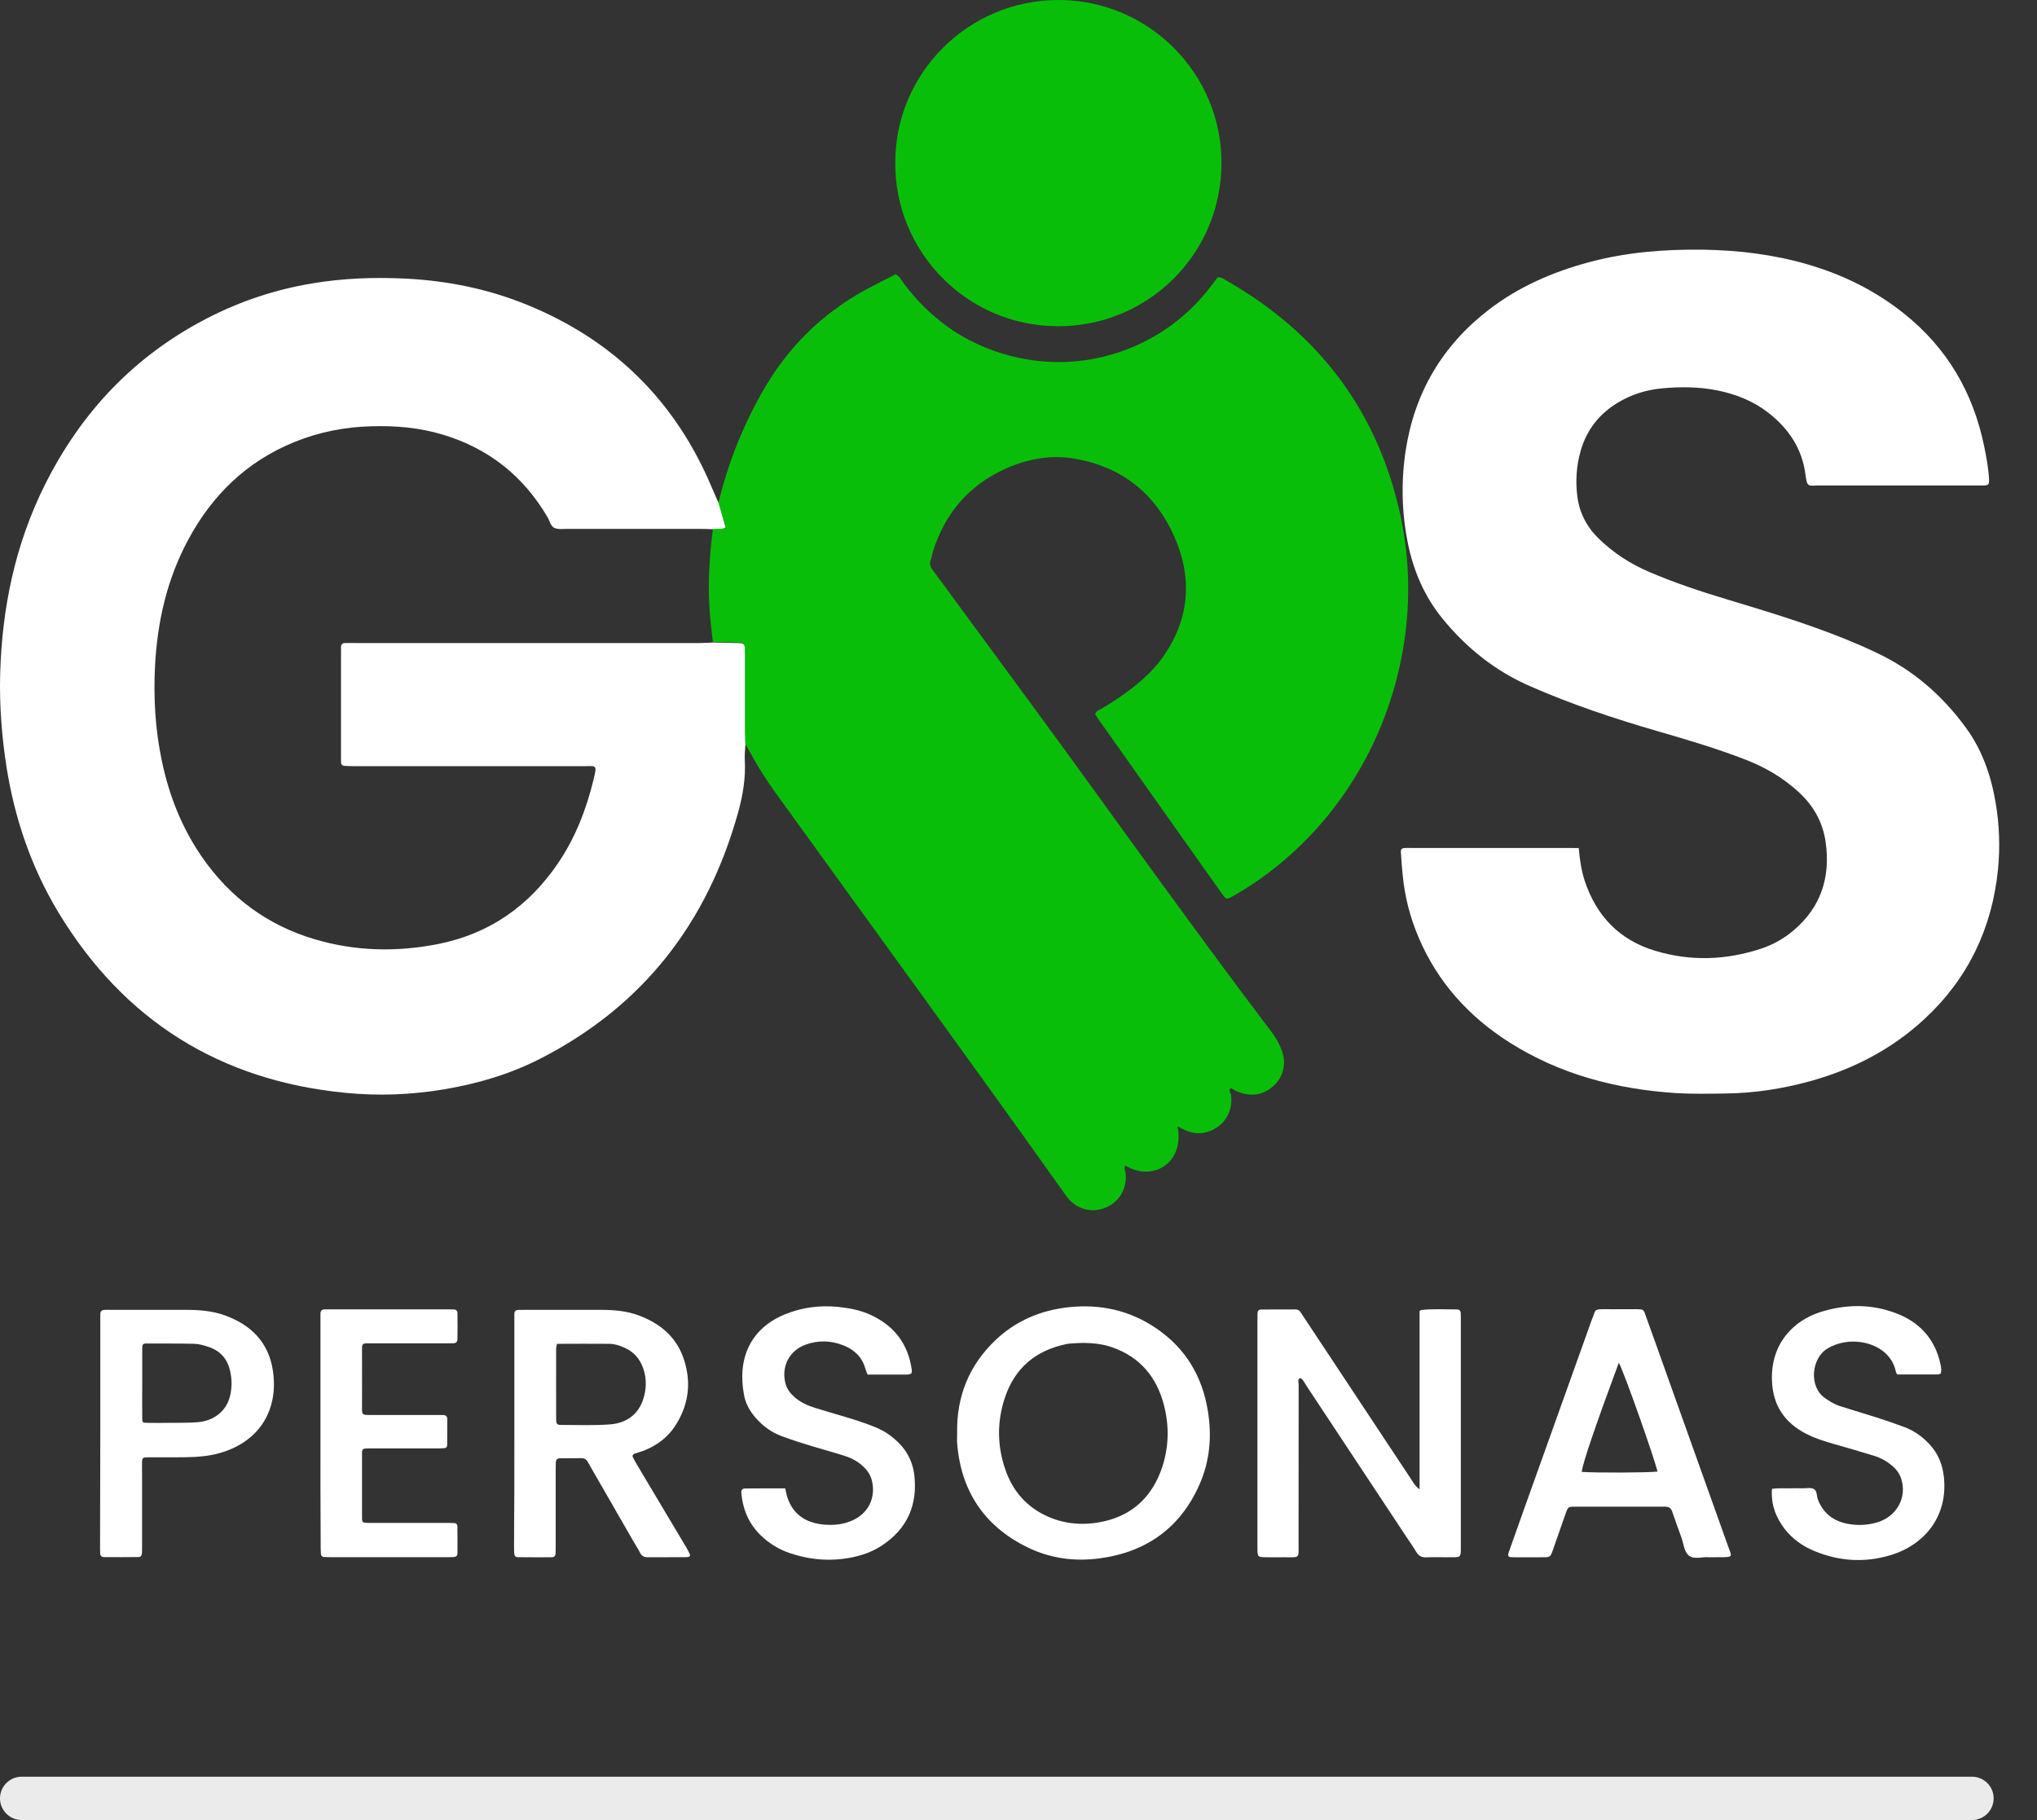 <svg width="47" height="42" viewBox="0 0 47 42" fill="none" xmlns="http://www.w3.org/2000/svg">
<rect x="0" y="0" width="47" height="42" fill="#333333" stroke="none"/>
<g clip-path="url(#clip0_2377_183)">
<path d="M16.577 11.603C16.79 10.716 17.121 9.878 17.567 9.082C18.14 8.056 18.936 7.255 19.966 6.69C20.199 6.563 20.436 6.448 20.664 6.33C20.76 6.376 20.791 6.457 20.839 6.522C21.517 7.433 22.404 8.022 23.518 8.26C25.139 8.605 26.828 7.998 27.864 6.702C27.943 6.601 28.02 6.5 28.096 6.4C28.183 6.39 28.24 6.443 28.3 6.476C30.448 7.704 31.809 9.516 32.322 11.939C32.856 14.475 32.113 17.226 30.342 19.163C29.812 19.741 29.213 20.234 28.535 20.63C28.48 20.661 28.425 20.694 28.367 20.723C28.322 20.747 28.278 20.735 28.247 20.694C28.218 20.659 28.192 20.62 28.166 20.584C27.229 19.261 26.291 17.938 25.357 16.615C25.326 16.57 25.297 16.524 25.27 16.486C25.29 16.402 25.359 16.387 25.412 16.356C25.649 16.215 25.879 16.066 26.097 15.898C26.38 15.678 26.644 15.436 26.848 15.139C27.459 14.254 27.516 13.31 27.08 12.349C26.644 11.387 25.891 10.786 24.841 10.592C24.266 10.484 23.712 10.582 23.183 10.824C22.341 11.21 21.8 11.855 21.524 12.732C21.505 12.792 21.498 12.859 21.476 12.917C21.438 13.015 21.471 13.092 21.531 13.168C21.766 13.485 21.996 13.803 22.231 14.12C23.276 15.546 24.328 16.965 25.361 18.398C26.277 19.669 27.198 20.934 28.127 22.195C28.53 22.741 28.938 23.283 29.345 23.822C29.441 23.947 29.513 24.084 29.57 24.227C29.688 24.527 29.618 24.846 29.386 25.057C29.146 25.275 28.868 25.313 28.569 25.196C28.509 25.172 28.453 25.138 28.396 25.107C28.341 25.169 28.398 25.224 28.405 25.28C28.456 25.701 28.192 26.061 27.775 26.14C27.624 26.169 27.485 26.138 27.346 26.08C27.289 26.056 27.236 26.025 27.171 25.994C27.334 26.845 26.593 27.281 25.961 26.895C25.93 26.95 25.961 27 25.968 27.053C26.018 27.41 25.831 27.739 25.505 27.87C25.177 28.005 24.815 27.897 24.604 27.602C22.387 24.481 20.127 21.392 17.888 18.286C17.684 18.003 17.497 17.71 17.33 17.404C17.287 17.325 17.239 17.245 17.193 17.166C17.188 17.075 17.181 16.984 17.181 16.895C17.181 16.313 17.181 15.731 17.181 15.146C17.181 15.074 17.181 15 17.179 14.928C17.176 14.863 17.138 14.829 17.076 14.829C16.867 14.825 16.656 14.82 16.448 14.815C16.421 14.57 16.39 14.326 16.373 14.082C16.33 13.454 16.369 12.826 16.45 12.203C16.544 12.176 16.647 12.222 16.742 12.159C16.685 11.98 16.632 11.793 16.577 11.603Z" fill="#09BE09"/>
<path d="M16.578 11.603C16.633 11.792 16.686 11.979 16.741 12.169C16.645 12.231 16.542 12.185 16.448 12.212C16.348 12.209 16.247 12.205 16.146 12.205C15.13 12.205 14.111 12.205 13.095 12.205C12.995 12.205 12.884 12.221 12.798 12.185C12.707 12.149 12.685 12.027 12.637 11.941C12.081 10.989 11.278 10.35 10.221 10.031C9.682 9.868 9.128 9.82 8.568 9.837C7.949 9.853 7.352 9.971 6.78 10.206C5.691 10.652 4.9 11.421 4.347 12.447C3.855 13.357 3.63 14.343 3.577 15.368C3.539 16.102 3.582 16.833 3.733 17.554C3.901 18.36 4.198 19.112 4.67 19.791C5.315 20.716 6.173 21.353 7.259 21.674C8.199 21.953 9.15 21.974 10.109 21.785C11.29 21.55 12.204 20.91 12.877 19.918C13.277 19.328 13.529 18.674 13.697 17.983C13.783 17.626 13.757 17.681 13.445 17.681C11.695 17.679 9.946 17.681 8.196 17.681C8.115 17.681 8.031 17.679 7.949 17.674C7.897 17.672 7.868 17.638 7.868 17.583C7.868 17.509 7.868 17.437 7.868 17.363C7.868 16.62 7.868 15.879 7.868 15.136C7.868 15.071 7.87 15.007 7.868 14.944C7.865 14.877 7.894 14.841 7.961 14.839C8.043 14.836 8.127 14.839 8.208 14.839C10.857 14.839 13.503 14.839 16.151 14.839C16.252 14.839 16.352 14.832 16.453 14.827C16.662 14.832 16.873 14.836 17.081 14.841C17.146 14.844 17.182 14.875 17.184 14.939C17.187 15.011 17.187 15.086 17.187 15.158C17.187 15.74 17.187 16.322 17.187 16.907C17.187 16.998 17.194 17.089 17.199 17.178C17.194 17.298 17.177 17.415 17.184 17.535C17.208 17.943 17.143 18.338 17.036 18.729C16.329 21.289 14.838 23.221 12.455 24.436C11.76 24.79 11.017 25.009 10.245 25.138C9.49 25.265 8.728 25.294 7.973 25.219C5.073 24.937 2.854 23.549 1.344 21.049C0.723 20.018 0.342 18.899 0.152 17.712C0.04 16.996 -0.015 16.274 0.004 15.551C0.047 14.024 0.351 12.557 1.039 11.181C1.88 9.501 3.112 8.202 4.79 7.339C5.55 6.948 6.353 6.682 7.197 6.541C7.904 6.421 8.616 6.395 9.33 6.428C10.305 6.474 11.25 6.663 12.156 7.032C14.162 7.85 15.588 9.257 16.427 11.258C16.475 11.37 16.527 11.486 16.578 11.603Z" fill="white"/>
<path d="M36.426 19.57C36.45 19.848 36.489 20.093 36.565 20.328C36.834 21.138 37.366 21.694 38.19 21.941C39.01 22.188 39.832 22.159 40.645 21.888C40.915 21.797 41.162 21.658 41.38 21.473C42.016 20.936 42.239 20.244 42.123 19.431C42.059 18.978 41.85 18.604 41.517 18.293C41.157 17.957 40.743 17.713 40.288 17.535C39.624 17.276 38.941 17.075 38.257 16.876C37.248 16.584 36.254 16.253 35.29 15.829C34.494 15.479 33.838 14.954 33.289 14.283C32.867 13.768 32.613 13.175 32.483 12.531C32.342 11.824 32.325 11.112 32.433 10.4C32.637 9.063 33.277 7.977 34.348 7.15C35.038 6.618 35.822 6.277 36.659 6.052C37.522 5.82 38.404 5.75 39.295 5.762C40.112 5.774 40.918 5.872 41.704 6.1C42.521 6.337 43.269 6.706 43.935 7.239C44.928 8.032 45.527 9.06 45.781 10.299C45.834 10.558 45.884 10.819 45.894 11.085C45.896 11.177 45.874 11.198 45.786 11.203C45.731 11.205 45.676 11.203 45.62 11.203C44.403 11.203 43.183 11.203 41.965 11.203C41.726 11.203 41.697 11.261 41.658 10.951C41.582 10.357 41.273 9.894 40.808 9.53C40.462 9.259 40.067 9.101 39.64 9.012C39.204 8.924 38.766 8.921 38.327 8.964C37.97 9 37.629 9.108 37.32 9.297C36.896 9.556 36.611 9.918 36.472 10.4C36.371 10.75 36.349 11.105 36.395 11.462C36.445 11.845 36.62 12.174 36.901 12.442C37.234 12.763 37.615 13.01 38.039 13.192C38.643 13.454 39.266 13.657 39.897 13.847C40.788 14.115 41.678 14.386 42.543 14.733C42.797 14.836 43.049 14.944 43.295 15.062C44.134 15.457 44.813 16.044 45.357 16.79C45.738 17.31 45.942 17.904 46.047 18.532C46.133 19.041 46.15 19.556 46.1 20.066C45.963 21.421 45.41 22.581 44.408 23.511C43.65 24.215 42.754 24.678 41.761 24.951C41.124 25.126 40.474 25.227 39.813 25.234C39.429 25.239 39.041 25.248 38.66 25.224C37.291 25.133 35.992 24.795 34.823 24.052C33.888 23.458 33.174 22.667 32.735 21.641C32.536 21.176 32.411 20.69 32.364 20.186C32.347 20.014 32.332 19.839 32.323 19.666C32.318 19.594 32.344 19.573 32.419 19.568C32.464 19.566 32.51 19.568 32.555 19.568C33.773 19.568 34.993 19.568 36.211 19.568C36.275 19.57 36.337 19.57 36.426 19.57Z" fill="white"/>
<path d="M20.657 3.756C20.65 1.707 22.33 -0.01 24.442 3.99771e-05C26.508 0.01 28.193 1.699 28.183 3.773C28.176 5.884 26.462 7.543 24.396 7.528C22.278 7.516 20.643 5.781 20.657 3.756Z" fill="#09BE09"/>
<path d="M32.754 34.368C32.754 33.642 32.754 32.959 32.754 32.273C32.754 31.597 32.754 30.919 32.754 30.253C32.778 30.241 32.785 30.233 32.795 30.231C33.068 30.198 33.341 30.219 33.617 30.217C33.67 30.217 33.701 30.248 33.703 30.301C33.706 30.356 33.706 30.411 33.706 30.466C33.706 32.206 33.706 33.946 33.706 35.684C33.706 35.95 33.715 35.936 33.449 35.936C33.267 35.936 33.083 35.931 32.9 35.938C32.797 35.94 32.73 35.902 32.678 35.813C32.613 35.703 32.538 35.598 32.467 35.492C31.695 34.325 30.923 33.158 30.151 31.99C30.106 31.923 30.077 31.844 30.003 31.799C29.928 31.83 29.964 31.895 29.964 31.942C29.962 33.17 29.962 34.397 29.962 35.624C29.962 35.969 29.995 35.936 29.657 35.936C29.511 35.936 29.365 35.938 29.219 35.936C29.015 35.933 29.015 35.933 29.013 35.718C29.013 35.691 29.013 35.662 29.013 35.636C29.013 33.925 29.013 32.211 29.013 30.5C29.013 30.435 29.013 30.372 29.015 30.308C29.015 30.255 29.041 30.221 29.097 30.219C29.363 30.217 29.626 30.217 29.892 30.217C29.94 30.217 29.981 30.238 30.007 30.279C30.048 30.339 30.089 30.401 30.127 30.461C30.935 31.681 31.743 32.901 32.55 34.121C32.601 34.196 32.637 34.282 32.754 34.368Z" fill="white"/>
<path d="M22.084 33.069C22.069 32.23 22.357 31.509 22.965 30.929C23.438 30.48 24.008 30.236 24.658 30.166C25.396 30.087 26.077 30.241 26.688 30.66C27.357 31.118 27.74 31.76 27.869 32.559C27.965 33.143 27.915 33.714 27.678 34.253C27.237 35.255 26.455 35.816 25.369 35.962C24.792 36.039 24.233 35.962 23.713 35.71C22.697 35.214 22.158 34.387 22.081 33.261C22.081 33.199 22.084 33.134 22.084 33.069ZM24.988 30.989C24.852 30.998 24.71 30.993 24.579 31.022C23.891 31.171 23.414 31.573 23.188 32.247C23.001 32.803 23.006 33.364 23.198 33.918C23.371 34.416 23.697 34.788 24.186 35.001C24.602 35.183 25.041 35.205 25.477 35.106C26.158 34.951 26.597 34.512 26.815 33.858C26.971 33.388 26.98 32.901 26.855 32.422C26.688 31.78 26.307 31.317 25.664 31.092C25.444 31.013 25.218 30.993 24.988 30.989Z" fill="white"/>
<path d="M11.868 33.065C11.868 32.223 11.868 31.38 11.868 30.538C11.868 30.464 11.868 30.392 11.868 30.318C11.868 30.265 11.895 30.234 11.948 30.229C11.993 30.227 12.039 30.227 12.084 30.227C12.679 30.227 13.275 30.227 13.87 30.227C14.165 30.227 14.455 30.251 14.733 30.354C15.239 30.541 15.62 30.86 15.787 31.392C15.957 31.931 15.883 32.439 15.574 32.911C15.397 33.18 15.147 33.359 14.853 33.477C14.786 33.503 14.714 33.52 14.644 33.544C14.606 33.558 14.584 33.59 14.603 33.628C14.634 33.693 14.673 33.757 14.709 33.82C15.083 34.448 15.457 35.075 15.831 35.703C15.864 35.759 15.895 35.814 15.919 35.871C15.929 35.895 15.914 35.924 15.883 35.929C15.866 35.931 15.847 35.934 15.828 35.934C15.536 35.934 15.243 35.934 14.948 35.936C14.867 35.936 14.809 35.912 14.771 35.838C14.726 35.749 14.67 35.663 14.62 35.577C14.292 35.006 13.963 34.436 13.635 33.865C13.609 33.817 13.585 33.767 13.553 33.721C13.522 33.673 13.479 33.647 13.417 33.649C13.252 33.654 13.088 33.652 12.923 33.652C12.856 33.652 12.825 33.688 12.825 33.752C12.822 33.827 12.822 33.899 12.822 33.973C12.822 34.522 12.822 35.071 12.822 35.622C12.822 35.696 12.822 35.768 12.82 35.843C12.818 35.893 12.794 35.934 12.739 35.936C12.473 35.938 12.209 35.936 11.943 35.934C11.888 35.934 11.866 35.891 11.864 35.84C11.861 35.766 11.861 35.694 11.861 35.62C11.868 34.769 11.868 33.916 11.868 33.065ZM12.851 31.011C12.844 31.056 12.832 31.09 12.832 31.126C12.83 31.665 12.832 32.206 12.832 32.746C12.832 32.765 12.832 32.782 12.834 32.801C12.837 32.856 12.87 32.882 12.921 32.882C13.304 32.882 13.69 32.899 14.074 32.87C14.493 32.839 14.783 32.6 14.874 32.166C14.917 31.967 14.908 31.765 14.838 31.569C14.761 31.351 14.62 31.193 14.407 31.099C14.296 31.051 14.181 31.011 14.064 31.011C13.661 31.006 13.259 31.011 12.851 31.011Z" fill="white"/>
<path d="M39.427 35.936C39.288 35.917 39.101 35.998 38.969 35.898C38.852 35.807 38.849 35.62 38.794 35.476C38.722 35.279 38.65 35.08 38.583 34.882C38.554 34.798 38.502 34.769 38.42 34.769C38.118 34.769 37.816 34.769 37.514 34.769C37.138 34.769 36.764 34.769 36.388 34.769C36.175 34.769 36.184 34.754 36.105 34.982C36.011 35.251 35.918 35.517 35.825 35.783C35.772 35.929 35.762 35.936 35.609 35.936C35.372 35.938 35.132 35.938 34.895 35.936C34.799 35.936 34.782 35.907 34.813 35.816C34.938 35.464 35.062 35.111 35.189 34.757C35.7 33.328 36.21 31.902 36.721 30.474C36.723 30.464 36.726 30.457 36.731 30.447C36.831 30.215 36.757 30.21 37.054 30.212C37.291 30.215 37.531 30.212 37.768 30.212C37.915 30.215 37.922 30.217 37.967 30.349C38.133 30.804 38.293 31.26 38.456 31.715C38.928 33.041 39.403 34.364 39.875 35.689C39.957 35.917 40.005 35.938 39.695 35.934C39.614 35.936 39.532 35.936 39.427 35.936ZM37.351 31.447C36.817 32.887 36.512 33.779 36.496 33.966C36.807 33.99 38.034 33.985 38.243 33.959C38.197 33.719 37.466 31.643 37.351 31.447Z" fill="white"/>
<path d="M18.119 34.347C18.131 34.409 18.139 34.445 18.146 34.481C18.254 34.893 18.537 35.15 19.045 35.185C19.22 35.197 19.395 35.183 19.56 35.128C20.073 34.958 20.198 34.531 20.123 34.191C20.097 34.069 20.042 33.97 19.958 33.882C19.828 33.745 19.67 33.654 19.495 33.599C19.244 33.517 18.987 33.45 18.735 33.373C18.5 33.302 18.266 33.227 18.035 33.141C17.801 33.055 17.602 32.908 17.436 32.719C17.3 32.563 17.201 32.388 17.166 32.187C17.007 31.331 17.328 30.653 18.107 30.332C18.503 30.169 18.918 30.116 19.342 30.159C19.589 30.186 19.828 30.229 20.058 30.329C20.622 30.579 20.955 31.005 21.039 31.619C21.041 31.636 21.036 31.655 21.034 31.674C21.034 31.681 21.027 31.689 21.024 31.696C20.984 31.724 20.938 31.72 20.893 31.72C20.6 31.72 20.31 31.72 20.018 31.72C19.996 31.662 19.977 31.621 19.965 31.578C19.888 31.31 19.706 31.142 19.454 31.044C19.172 30.933 18.882 30.926 18.596 31.027C18.21 31.161 18.021 31.538 18.124 31.928C18.16 32.06 18.237 32.156 18.333 32.242C18.474 32.364 18.64 32.439 18.814 32.491C19.119 32.587 19.426 32.671 19.73 32.767C19.895 32.82 20.058 32.877 20.219 32.944C20.416 33.026 20.586 33.146 20.737 33.297C20.938 33.498 21.058 33.743 21.094 34.023C21.18 34.723 20.936 35.281 20.341 35.67C20.07 35.847 19.766 35.933 19.442 35.974C19.025 36.024 18.623 35.974 18.227 35.842C18 35.766 17.796 35.646 17.614 35.487C17.302 35.214 17.142 34.867 17.106 34.457C17.098 34.385 17.127 34.349 17.194 34.349C17.496 34.344 17.798 34.347 18.119 34.347Z" fill="white"/>
<path d="M40.885 34.357C41.038 34.335 41.182 34.349 41.328 34.345C41.41 34.342 41.493 34.342 41.575 34.345C41.666 34.347 41.769 34.323 41.846 34.359C41.93 34.397 41.913 34.52 41.944 34.603C42.085 34.968 42.368 35.14 42.742 35.181C42.934 35.203 43.126 35.186 43.313 35.131C43.766 34.996 44.008 34.553 43.866 34.122C43.825 33.995 43.746 33.896 43.646 33.815C43.526 33.714 43.389 33.64 43.238 33.594C42.934 33.501 42.627 33.41 42.32 33.324C42.1 33.261 41.882 33.194 41.678 33.089C41.182 32.835 40.909 32.441 40.885 31.869C40.849 31.003 41.388 30.469 42.011 30.275C42.589 30.095 43.166 30.088 43.732 30.299C44.283 30.503 44.645 30.891 44.772 31.478C44.789 31.55 44.801 31.622 44.779 31.698C44.755 31.706 44.729 31.718 44.703 31.718C44.391 31.72 44.082 31.718 43.775 31.718C43.761 31.689 43.749 31.674 43.744 31.658C43.636 31.109 43.039 30.896 42.562 30.975C42.419 30.999 42.282 31.047 42.155 31.126C41.803 31.341 41.724 31.993 42.107 32.262C42.22 32.341 42.335 32.413 42.469 32.453C42.747 32.54 43.027 32.624 43.305 32.712C43.521 32.782 43.737 32.856 43.95 32.935C44.175 33.022 44.367 33.161 44.53 33.34C44.722 33.551 44.82 33.798 44.851 34.081C44.95 34.973 44.422 35.646 43.619 35.888C43.032 36.066 42.445 36.03 41.874 35.797C41.596 35.684 41.362 35.517 41.177 35.282C40.973 35.013 40.858 34.714 40.885 34.357Z" fill="white"/>
<path d="M2.314 33.072C2.314 32.211 2.314 31.348 2.314 30.488C2.314 30.433 2.314 30.378 2.314 30.323C2.314 30.253 2.357 30.229 2.419 30.227C2.465 30.224 2.511 30.227 2.556 30.227C3.134 30.227 3.711 30.227 4.287 30.227C4.591 30.227 4.891 30.248 5.178 30.351C5.787 30.567 6.197 30.974 6.295 31.622C6.432 32.508 6.012 33.259 5.078 33.529C4.821 33.604 4.555 33.623 4.289 33.628C3.997 33.633 3.702 33.628 3.409 33.63C3.292 33.63 3.28 33.642 3.278 33.75C3.275 33.851 3.278 33.951 3.278 34.052C3.278 34.601 3.278 35.152 3.278 35.701C3.278 35.746 3.278 35.792 3.275 35.838C3.273 35.888 3.251 35.931 3.196 35.931C2.93 35.933 2.666 35.936 2.4 35.933C2.35 35.933 2.314 35.902 2.312 35.85C2.307 35.778 2.309 35.703 2.309 35.629C2.312 34.776 2.314 33.925 2.314 33.072ZM3.282 31.912C3.28 32.175 3.28 32.441 3.282 32.705C3.282 32.832 3.285 32.834 3.402 32.834C3.575 32.837 3.75 32.837 3.922 32.834C4.133 32.832 4.342 32.837 4.553 32.82C4.939 32.791 5.224 32.561 5.308 32.214C5.356 32.017 5.353 31.813 5.305 31.617C5.243 31.36 5.085 31.178 4.833 31.09C4.723 31.051 4.605 31.015 4.488 31.01C4.114 31.001 3.74 31.006 3.364 31.003C3.309 31.003 3.282 31.032 3.282 31.085C3.282 31.363 3.282 31.636 3.282 31.912Z" fill="white"/>
<path d="M7.394 33.057C7.394 32.216 7.394 31.372 7.394 30.531C7.394 30.457 7.394 30.385 7.394 30.311C7.394 30.241 7.435 30.215 7.499 30.215C7.555 30.215 7.61 30.215 7.665 30.215C8.535 30.215 9.405 30.215 10.275 30.215C10.34 30.215 10.402 30.217 10.467 30.217C10.519 30.217 10.553 30.246 10.555 30.299C10.558 30.5 10.558 30.701 10.555 30.903C10.555 30.97 10.515 30.999 10.45 30.999C10.294 30.999 10.138 30.999 9.983 30.999C9.498 30.999 9.012 30.999 8.528 30.999C8.357 30.999 8.35 30.996 8.353 31.186C8.355 31.607 8.353 32.027 8.353 32.449C8.353 32.657 8.343 32.653 8.568 32.653C9.053 32.653 9.539 32.653 10.023 32.653C10.088 32.653 10.15 32.653 10.215 32.653C10.277 32.653 10.32 32.674 10.32 32.746C10.32 32.947 10.32 33.149 10.318 33.35C10.318 33.393 10.289 33.417 10.249 33.419C10.184 33.424 10.121 33.424 10.057 33.424C9.58 33.424 9.105 33.424 8.628 33.424C8.564 33.424 8.501 33.424 8.437 33.427C8.384 33.427 8.353 33.453 8.353 33.508C8.353 33.518 8.353 33.527 8.353 33.535C8.353 34.028 8.353 34.524 8.353 35.018C8.353 35.131 8.365 35.14 8.48 35.143C8.571 35.145 8.662 35.143 8.755 35.143C9.268 35.143 9.781 35.143 10.294 35.143C10.359 35.143 10.424 35.143 10.486 35.148C10.527 35.15 10.553 35.181 10.553 35.219C10.555 35.43 10.558 35.641 10.555 35.85C10.555 35.903 10.517 35.929 10.464 35.931C10.419 35.934 10.373 35.934 10.328 35.934C9.431 35.934 8.532 35.934 7.636 35.934C7.581 35.934 7.526 35.934 7.471 35.929C7.43 35.926 7.406 35.898 7.404 35.857C7.399 35.785 7.399 35.711 7.399 35.636C7.392 34.781 7.394 33.918 7.394 33.057Z" fill="white"/>
<path d="M46 41.5C46 41.224 45.776 41 45.5 41L0.5 41C0.224 41 1.95702e-08 41.224 4.37112e-08 41.5C6.78522e-08 41.776 0.224 42 0.5 42L45.5 42C45.776 42 46 41.776 46 41.5Z" fill="white" fill-opacity="0.9"/>
</g>
<defs>
<clipPath id="clip0_2377_183">
<rect width="46.128" height="42" fill="white"/>
</clipPath>
</defs>
</svg>
